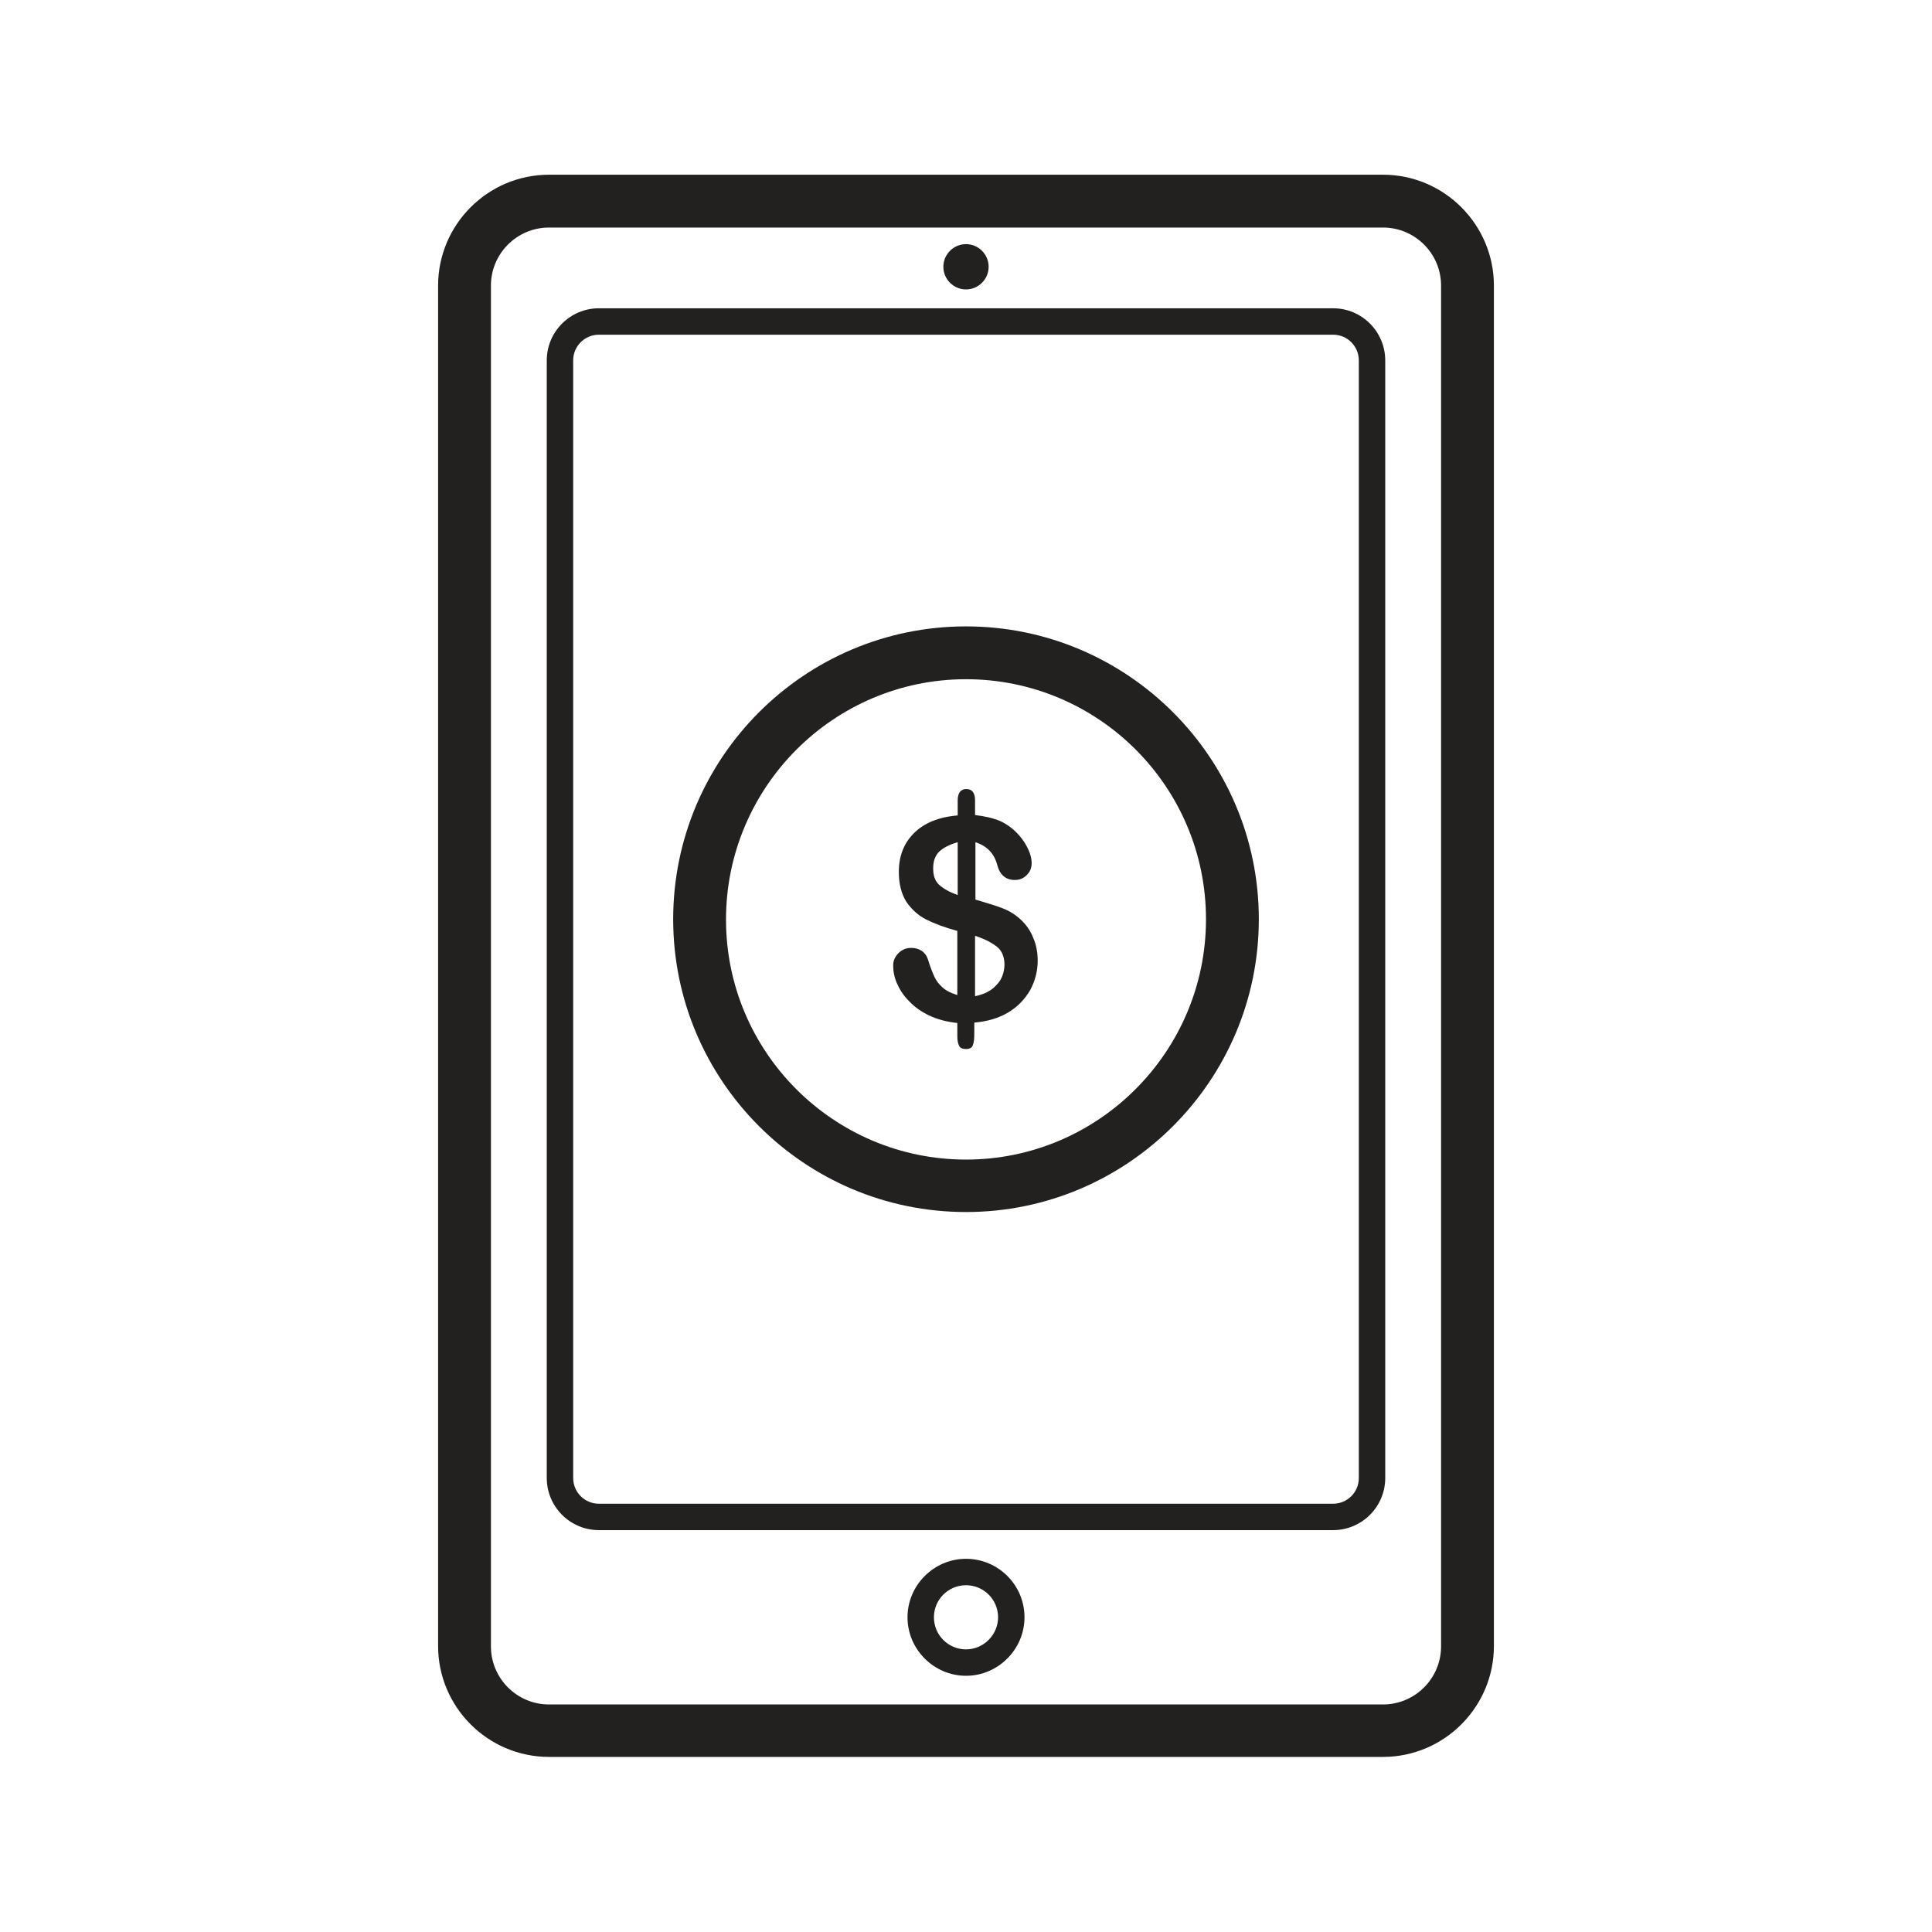 <?xml version="1.0" ?>
<!-- Uploaded to: SVG Repo, www.svgrepo.com, Generator: SVG Repo Mixer Tools -->
<svg width="800px" height="800px" viewBox="0 0 512 512" id="Layer_1" version="1.1" xml:space="preserve" xmlns="http://www.w3.org/2000/svg" xmlns:xlink="http://www.w3.org/1999/xlink">
<style type="text/css">
	.st0{fill:#232020;}
</style>
<g>
<path class="st0" d="M366.5,46.3h-221c-16.2,0-29.4,13.2-29.4,29.4v360.5c0,16.2,13.2,29.4,29.4,29.4h221   c16.2,0,29.4-13.2,29.4-29.4V75.7C395.9,59.5,382.7,46.3,366.5,46.3z M381.9,436.3c0,8.5-6.9,15.4-15.4,15.4h-221   c-8.5,0-15.4-6.9-15.4-15.4V75.7c0-8.5,6.9-15.4,15.4-15.4h221c8.5,0,15.4,6.9,15.4,15.4V436.3z"/>
<path class="st0" d="M353.3,81.7H158.7c-7.6,0-13.8,6.2-13.8,13.8v296.2c0,7.6,6.2,13.8,13.8,13.8h194.6c7.6,0,13.8-6.2,13.8-13.8   V95.5C367.1,87.9,360.9,81.7,353.3,81.7z M360.1,391.7c0,3.8-3.1,6.8-6.8,6.8H158.7c-3.8,0-6.8-3.1-6.8-6.8V95.5   c0-3.8,3.1-6.8,6.8-6.8h194.6c3.8,0,6.8,3.1,6.8,6.8V391.7z"/>
<path class="st0" d="M256,413.1c-8.5,0-15.5,7-15.5,15.5c0,8.5,7,15.5,15.5,15.5s15.5-7,15.5-15.5C271.5,420,264.5,413.1,256,413.1   z M256,437.1c-4.7,0-8.5-3.8-8.5-8.5c0-4.7,3.8-8.5,8.5-8.5s8.5,3.8,8.5,8.5C264.5,433.2,260.7,437.1,256,437.1z"/>
<path class="st0" d="M256,76.7c3.3,0,6-2.7,6-6c0-3.3-2.7-6-6-6s-6,2.7-6,6C250,74,252.7,76.7,256,76.7z"/>
<path class="st0" d="M256,166c-42.8,0-77.6,34.8-77.6,77.6s34.8,77.6,77.6,77.6s77.6-34.8,77.6-77.6S298.8,166,256,166z M256,307.3   c-35.1,0-63.6-28.5-63.6-63.6S220.9,180,256,180s63.6,28.5,63.6,63.6S291.1,307.3,256,307.3z"/>
<path class="st0" d="M270.5,243.7c-1.4-1.3-3-2.3-4.8-3c-1.8-0.7-4.2-1.4-7.2-2.3v-15.2c3.1,1,5,3,5.8,6.1c0.7,2.6,2.3,3.9,4.6,3.9   c1.3,0,2.3-0.4,3.2-1.3c0.9-0.9,1.3-1.9,1.3-3.2c0-1.1-0.3-2.3-0.9-3.6c-0.6-1.3-1.4-2.6-2.5-3.8c-1.4-1.6-3-2.8-4.9-3.7   c-1.9-0.8-4.1-1.3-6.7-1.6v-3.9c0-2-0.8-3-2.3-3c-1.5,0-2.3,1-2.3,3.1v3.9c-5,0.4-8.9,2-11.6,4.7s-4,6.1-4,10.3   c0,3.2,0.7,5.8,2,7.9c1.4,2,3.1,3.6,5.3,4.7s4.9,2.1,8.2,3v17c-1.6-0.5-2.9-1.1-3.9-2c-1-0.9-1.7-1.8-2.2-2.9   c-0.5-1.1-1.1-2.6-1.7-4.6c-0.3-0.9-0.8-1.6-1.6-2.2c-0.8-0.5-1.7-0.8-2.8-0.8c-1.4,0-2.5,0.5-3.4,1.4c-0.9,0.9-1.4,2-1.4,3.2   c0,1.6,0.3,3.2,1,4.8c0.7,1.6,1.7,3.2,3.2,4.7c1.4,1.5,3.2,2.8,5.3,3.8s4.6,1.7,7.5,2v3.6c0,1.1,0.2,1.9,0.5,2.5s1,0.8,1.8,0.8   c0.9,0,1.6-0.3,1.8-1c0.3-0.7,0.4-1.7,0.4-3.1v-2.9c3.5-0.3,6.5-1.2,9-2.7s4.4-3.5,5.8-5.9c1.3-2.4,2-5,2-7.8   c0-2.2-0.4-4.3-1.2-6.1C273.1,246.7,272,245.1,270.5,243.7z M253.8,237.2c-2.2-0.8-3.8-1.7-4.9-2.7c-1.1-1-1.6-2.4-1.6-4.4   c0-2,0.6-3.5,1.7-4.5c1.1-1,2.7-1.8,4.8-2.4V237.2z M264.1,261c-1.3,1.5-3.2,2.5-5.7,3v-16c2.5,0.8,4.4,1.8,5.8,2.9s2,2.8,2,4.9   C266.1,257.8,265.5,259.6,264.1,261z"/>
</g>
</svg>
